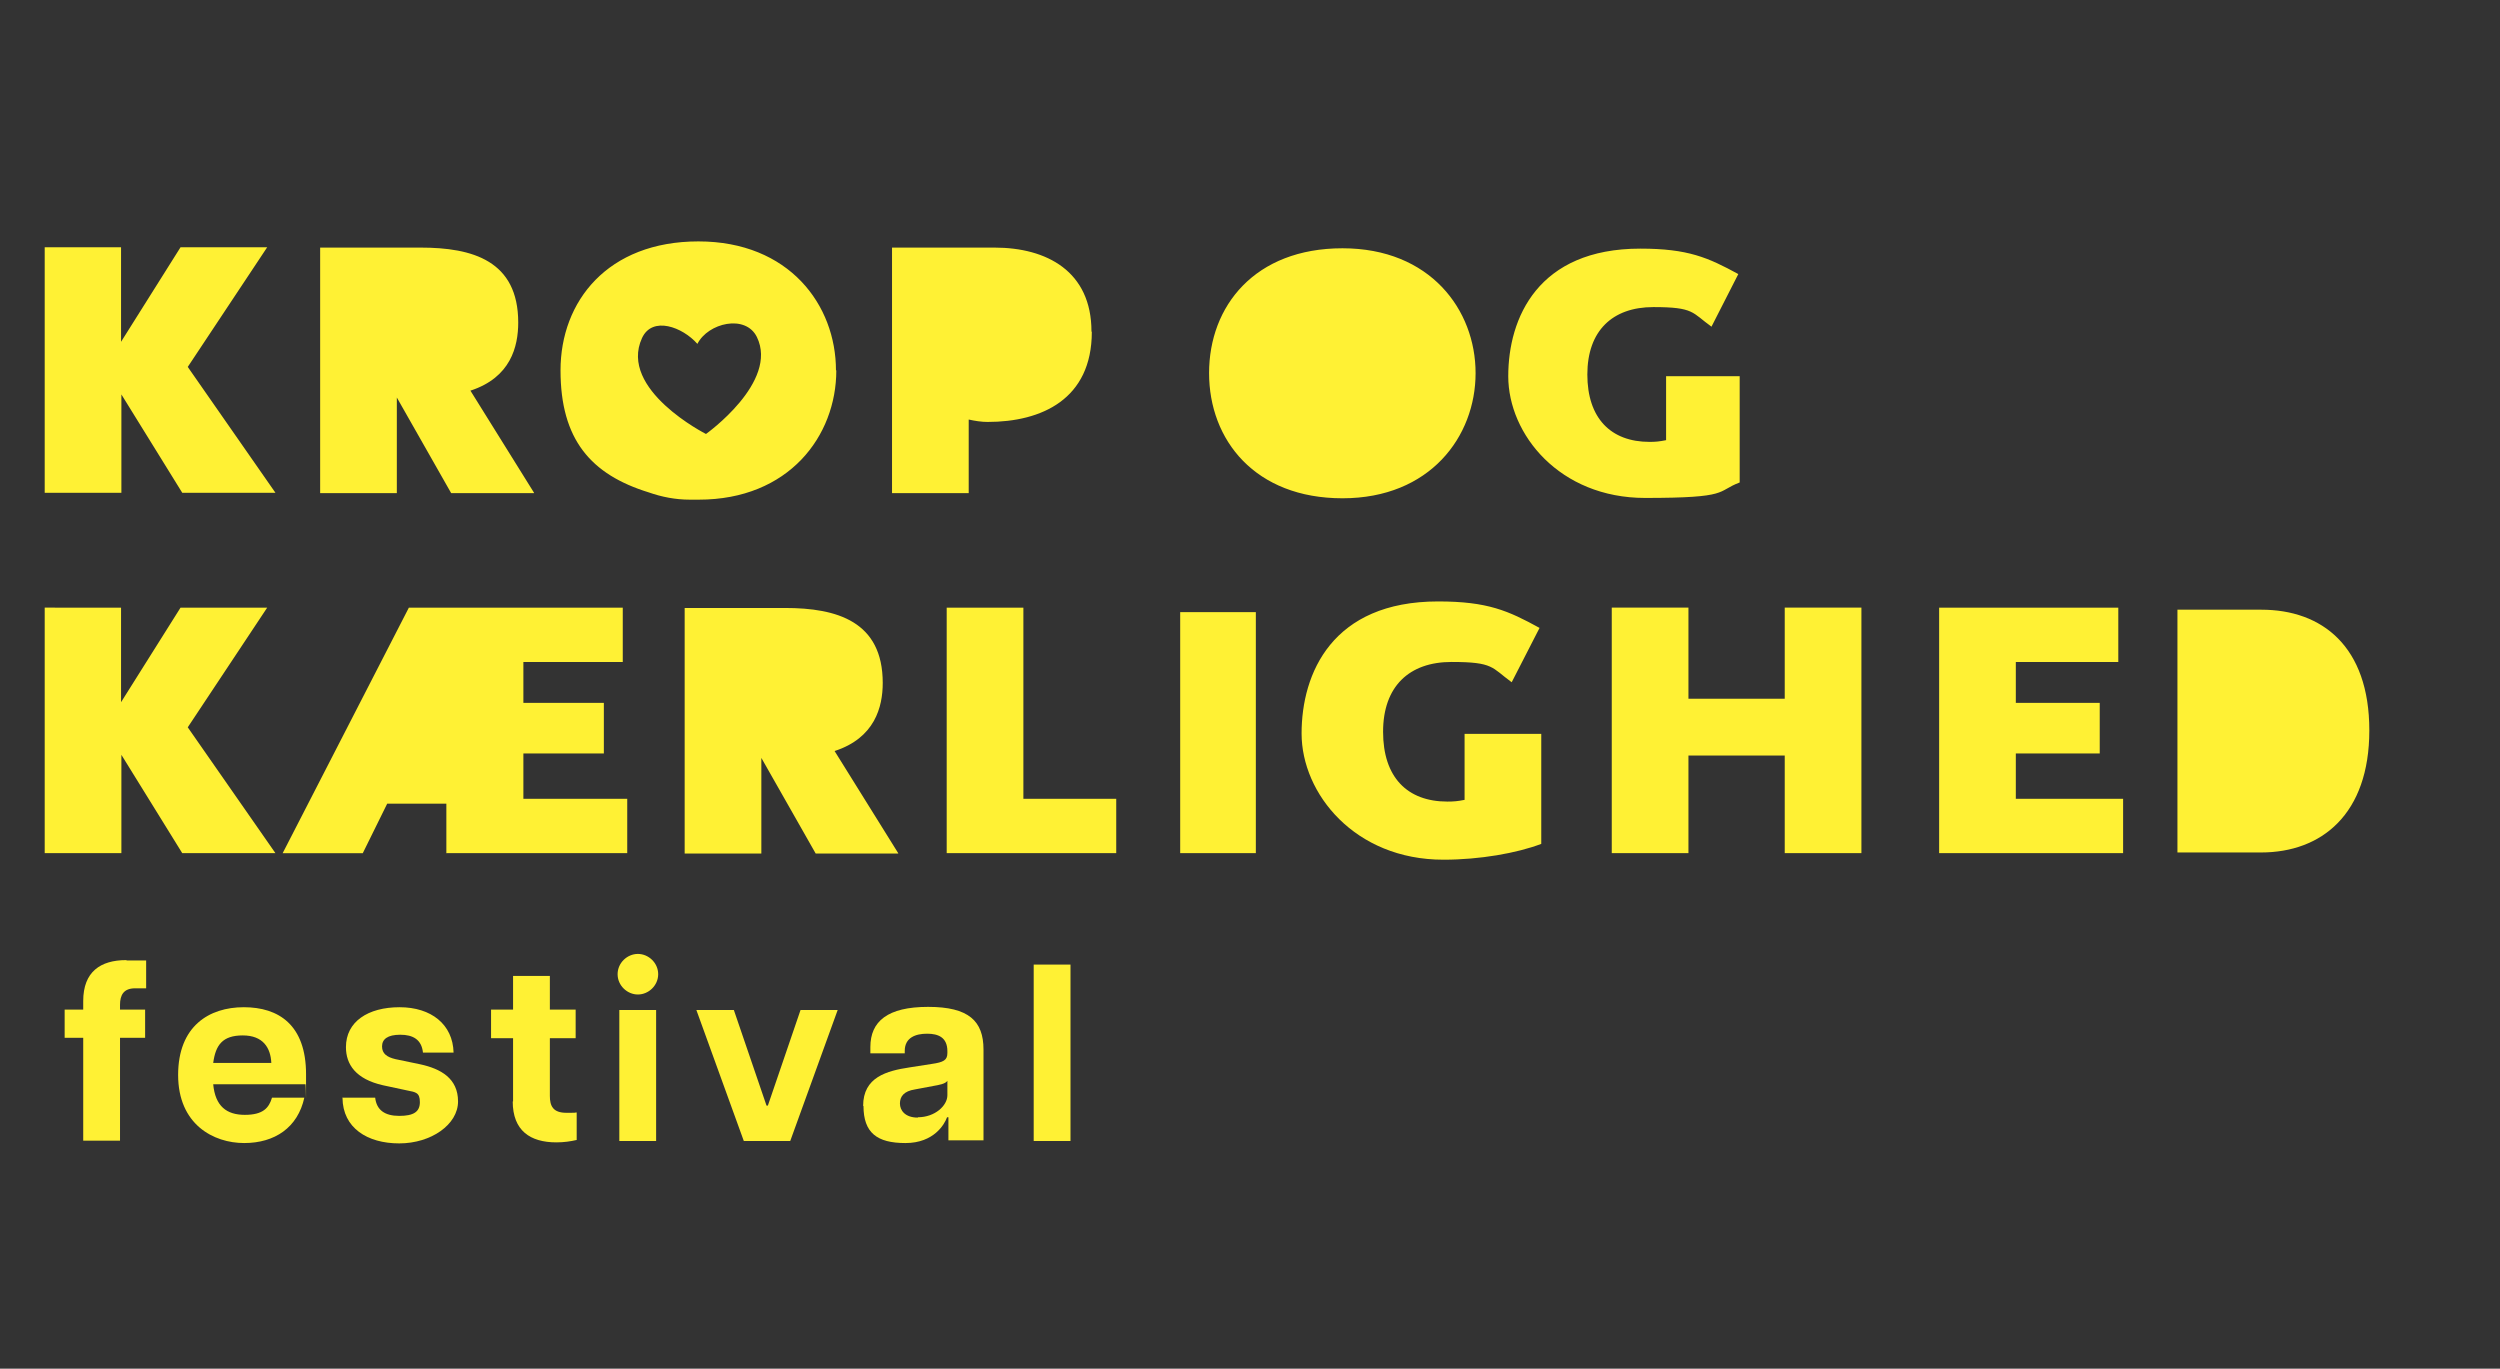 <?xml version="1.0" encoding="UTF-8"?>
<svg id="Lag_1" xmlns="http://www.w3.org/2000/svg" version="1.1" viewBox="0 0 727 398">
  <rect x="0" y="0" width="727" height="398" fill="#333333" stroke="none"/>
  <!-- Generator: Adobe Illustrator 29.0.1, SVG Export Plug-In . SVG Version: 2.1.0 Build 192)  -->
  <defs>
    <style>
      .st0 {
        fill: #fff134;
      }
    </style>
  </defs>
  <g id="Layer_1">
    <g>
      <path class="st0" d="M80.1,143.3l-25.5-36.6,23.1-34.8h-25.2l-17.3,27.5v-27.5H13v71.4h22.3v-28.6l17.7,28.6h27.1ZM155.3,143.3l-18.5-29.7c11.7-3.8,13.9-12.8,13.9-19.8,0-18-13.3-21.8-28.4-21.8h-29.2v71.4h22.3v-27.8l15.8,27.8h24.1ZM205.3,126.2s-25.5-12.9-18.6-27.9c3-6.5,11.8-3.2,16.1,1.7,3.1-6.1,14-8.7,17.3-2,6.4,13.1-14.8,28.2-14.8,28.2M243.1,107.7c0-19-13.6-37.5-40-37.5s-40.1,17.4-40.1,37.5,8.8,30.3,25.7,35.5c3.7,1.3,7.7,2.1,11.9,2.1s.8,0,1.2,0h1.4c26.2,0,40-18.5,40-37.6M317.4,96.4c0-17.5-13-24.4-28.2-24.4h-29.8v71.4h22.3v-21.4c1.8.4,3.7.7,5.5.7,15.7,0,30.3-6.6,30.3-26.2"/>
      <path class="st0" d="M80.1,248.1l-25.5-36.6,23.1-34.8h-25.2l-17.3,27.5v-27.5H13v71.4h22.3v-28.6l17.7,28.6h27.1ZM130,248.1h52.4v-15.8h-30.2v-13.2h23.4v-14.7h-23.4v-11.9h28.9v-15.8h-62.2l-36.7,71.4h23.3l7.1-14.4h17.2v14.4h.2ZM261.2,248.1l-18.5-29.7c11.7-3.8,14-12.8,14-19.8,0-17.9-13.3-21.8-28.4-21.8h-29.2v71.4h22.3v-27.8l15.8,27.8h24.1-.1ZM275.3,248.1h49.3v-15.8h-27v-55.6h-22.3v71.4h0ZM343.2,248.1h22v-70.1h-22v70.1h0ZM419.8,250c10.5,0,21.3-1.9,28.4-4.6v-32h-22.3v19.2c-2,.4-3.2.5-5,.5-11.7,0-18.7-7.1-18.7-20.3s7.6-20.3,19.9-20.3,11.6,1.6,17.5,5.9l8.1-15.8c-9.1-5-15.1-7.7-29.5-7.7-30.8,0-39.7,20.9-39.7,38.4s15.5,36.7,41.2,36.7M519,248.1h22.3v-71.4h-22.3v26.5h-28v-26.5h-22.3v71.4h22.3v-28.4h28v28.4h0ZM563.9,248.1h53.5v-15.8h-31.2v-13.2h24.4v-14.7h-24.4v-11.9h29.8v-15.8h-52.1v71.4h0Z"/>
      <path class="st0" d="M689,212.4c0-24.5-13.8-35.1-31.4-35.1h-24.4v70.6h24.3c17.6,0,31.5-11.1,31.5-35.5"/>
      <g>
        <path class="st0" d="M36.8,279.3h5.7v8.1h-3.2c-3.3,0-4.4,1.9-4.4,4.8v1.4h7.3v8.2h-7.3v29.9h-10.7v-29.9h-5.4v-8.2h5.4v-2.5c0-8.5,5-11.9,12.5-11.9h.1Z"/>
        <path class="st0" d="M51.8,312.6c0-14.2,9-19.7,19.1-19.7s18.1,5.1,18.1,19.5,0,2.1-.2,2.9h-26.8c.6,6.4,3.9,8.9,9.2,8.9s7-2,7.9-5h9.4c-1.9,8.7-8.6,13.2-17.5,13.2s-19.2-5.4-19.2-19.8h0ZM78.9,309.1c-.2-4.4-2.4-8-8.3-8s-7.9,2.8-8.6,8h16.9Z"/>
        <path class="st0" d="M99.5,319.2h9.6c.4,3.6,2.8,5.3,7,5.3s6-1.2,6-4-1.2-2.9-3.7-3.4l-7-1.5c-8-1.8-10.8-6.1-10.8-11.1,0-7.4,6.4-11.6,15.6-11.6s15.5,5,15.7,13.2h-8.9c-.4-3.8-2.9-5.2-6.6-5.2s-5.3,1.3-5.3,3.4,1.4,3.1,3.9,3.7l7.2,1.5c6,1.3,11,4.1,11,10.8s-7.8,12.2-17.1,12.2-16.4-4.5-16.5-13.2h0Z"/>
        <path class="st0" d="M149.2,320.3v-18.4h-6.4v-8.3h6.4v-9.8h10.7v9.8h7.5v8.3h-7.5v16.8c0,2.9.9,4.9,4.8,4.9s1.5,0,3-.1v8c-1.7.4-3.7.7-5.9.7-7.6,0-12.7-3.4-12.7-11.9h0Z"/>
        <path class="st0" d="M185.5,277.4c3.1,0,5.9,2.6,5.9,5.9s-2.8,5.9-5.9,5.9-5.9-2.6-5.9-5.9,2.8-5.9,5.9-5.9ZM180.1,293.7h10.7v38.1h-10.7v-38.1h0Z"/>
        <path class="st0" d="M202.5,293.7h10.9l9.5,27.8h.4l9.5-27.8h10.8l-13.8,38.1h-13.5l-13.8-38.1h0Z"/>
        <path class="st0" d="M251,321.6c0-8.4,6.9-10.2,13.5-11.2l6.4-1c3.5-.5,4.6-1.1,4.6-3.2v-.5c0-4-2.6-5.1-5.9-5.1s-6.5,1.1-6.5,5v.7h-10v-1.8c0-7.5,5-11.7,16.8-11.7s16.1,4.1,16.1,12.4v26.4h-10.2v-6.7h-.4c-.7,2-3.8,7.5-12.1,7.5s-12.2-3-12.2-10.8h0ZM266.9,324.9c5,0,8.6-3.4,8.6-6.4v-4.2c-.6.9-2.4,1.2-4.1,1.5l-5.3,1c-3.3.5-4.4,2.1-4.4,4.1s1.5,4.1,5.2,4.1h0Z"/>
        <path class="st0" d="M300.6,280.5h10.7v51.3h-10.7v-51.3Z"/>
      </g>
      <g>
        <path class="st0" d="M864.1,137.7l-25.5-36.6,23.1-34.8h-25.2l-17.3,27.5v-27.5h-22.3v71.4h22.3v-28.6l17.7,28.6h27.2ZM939.3,137.7l-18.5-29.7c11.7-3.8,14-12.8,14-19.8,0-18-13.3-21.8-28.4-21.8h-29.2v71.4h22.3v-27.8l15.8,27.8h24.1,0ZM989.3,120.5s-25.5-12.9-18.6-27.9c3-6.5,11.8-3.2,16.1,1.7,3.1-6.1,14-8.7,17.3-2,6.4,13.1-14.8,28.2-14.8,28.2M1027.1,102c0-19-13.6-37.5-40-37.5s-40.1,17.4-40.1,37.5,8.8,30.3,25.7,35.5c3.7,1.3,7.7,2.1,11.9,2.1s.8,0,1.2,0h1.4c26.2,0,40-18.5,40-37.6M1101.4,90.8c0-17.5-13-24.4-28.2-24.4h-29.8v71.4h22.3v-21.4c1.8.4,3.7.7,5.5.7,15.7,0,30.3-6.6,30.3-26.2"/>
        <path class="st0" d="M864.1,242.4l-25.5-36.6,23.1-34.8h-25.2l-17.3,27.5v-27.5h-22.3v71.4h22.3v-28.6l17.7,28.6h27.2ZM914,242.4h52.4v-15.8h-30.2v-13.2h23.3v-14.7h-23.3v-11.9h28.9v-15.8h-62.2l-36.7,71.4h23.3l7.1-14.4h17.2v14.4h.2ZM1045.2,242.4l-18.5-29.7c11.7-3.8,13.9-12.8,13.9-19.8,0-17.9-13.3-21.8-28.4-21.8h-29.2v71.4h22.3v-27.8l15.8,27.8h24.1ZM1059.3,242.4h49.3v-15.8h-27v-55.6h-22.3v71.4h0ZM1127.2,242.4h22v-70.1h-22v70.1ZM1203.8,244.4c10.5,0,21.3-1.9,28.4-4.6v-32h-22.3v19.2c-2.1.4-3.2.5-5,.5-11.7,0-18.7-7.1-18.7-20.3s7.6-20.3,19.9-20.3,11.6,1.6,17.5,5.9l8.1-15.8c-9.1-5-15.1-7.7-29.5-7.7-30.8,0-39.7,20.9-39.7,38.4s15.5,36.7,41.2,36.7M1302.9,242.4h22.3v-71.4h-22.3v26.5h-28v-26.5h-22.3v71.4h22.3v-28.4h28v28.4h0ZM1347.9,242.4h53.5v-15.8h-31.2v-13.2h24.4v-14.7h-24.4v-11.9h29.8v-15.8h-52.1v71.4h0Z"/>
        <path class="st0" d="M1473,206.7c0-24.5-13.8-35.1-31.4-35.1h-24.4v70.6h24.3c17.6,0,31.5-11.1,31.5-35.5"/>
        <g>
          <path class="st0" d="M820.8,273.7h5.7v8.1h-3.2c-3.3,0-4.4,1.9-4.4,4.8v1.4h7.3v8.2h-7.3v29.9h-10.7v-29.9h-5.4v-8.2h5.4v-2.5c0-8.5,5-11.9,12.5-11.9h.1Z"/>
          <path class="st0" d="M835.8,307c0-14.2,9-19.7,19.1-19.7s18.1,5.1,18.1,19.5,0,2.1-.2,2.9h-26.8c.6,6.4,3.9,8.9,9.2,8.9s7-2,7.9-5h9.4c-1.9,8.7-8.6,13.2-17.5,13.2s-19.2-5.4-19.2-19.8h0ZM862.9,303.5c-.2-4.4-2.4-8-8.3-8s-7.9,2.8-8.6,8h16.9,0Z"/>
          <path class="st0" d="M883.5,313.6h9.6c.4,3.6,2.8,5.3,7,5.3s6-1.2,6-4-1.2-2.9-3.7-3.4l-7-1.5c-8-1.8-10.8-6.1-10.8-11.1,0-7.4,6.4-11.6,15.6-11.6s15.5,5,15.7,13.2h-8.9c-.4-3.8-2.9-5.2-6.6-5.2s-5.3,1.3-5.3,3.4,1.4,3.1,4,3.7l7.2,1.5c6,1.3,11,4.1,11,10.8s-7.8,12.2-17.1,12.2-16.4-4.5-16.5-13.2h-.2Z"/>
          <path class="st0" d="M933.2,314.7v-18.4h-6.4v-8.3h6.4v-9.8h10.7v9.8h7.5v8.3h-7.5v16.8c0,2.9.9,4.9,4.8,4.9s1.5,0,3-.1v8c-1.7.4-3.7.7-5.9.7-7.6,0-12.7-3.4-12.7-11.9h.1Z"/>
          <path class="st0" d="M969.5,271.8c3.1,0,5.9,2.6,5.9,5.9s-2.8,5.9-5.9,5.9-5.9-2.6-5.9-5.9,2.8-5.9,5.9-5.9ZM964.1,288h10.7v38.1h-10.7v-38.1h0Z"/>
          <path class="st0" d="M986.5,288h10.9l9.5,27.8h.4l9.5-27.8h10.8l-13.8,38.1h-13.5l-13.8-38.1h0Z"/>
          <path class="st0" d="M1035,316c0-8.4,6.9-10.2,13.5-11.2l6.4-1c3.5-.5,4.6-1.1,4.6-3.2v-.5c0-4-2.6-5.1-5.9-5.1s-6.5,1.1-6.5,5v.7h-10v-1.8c0-7.5,5-11.7,16.8-11.7s16.1,4.1,16.1,12.4v26.4h-10.2v-6.7h-.4c-.7,2-3.8,7.5-12.2,7.5s-12.2-3-12.2-10.8h0ZM1050.9,319.2c5.1,0,8.6-3.4,8.6-6.4v-4.2c-.6.9-2.4,1.2-4.1,1.5l-5.3,1c-3.3.5-4.4,2.1-4.4,4.1s1.5,4.1,5.2,4.1h0Z"/>
          <path class="st0" d="M1084.6,274.9h10.7v51.3h-10.7v-51.3Z"/>
        </g>
        <g>
          <path class="st0" d="M1178,305.4c5.5-3.2,9.7-4.8,9.9-9.2,0-4.1-3-4.8-5.2-4.8s-5.4,1.4-5.4,5.9v.9h-9.6v-1.3c0-7.5,4.2-13.9,15.2-13.9s15.1,5.2,15.1,12.6-6.8,12-11.6,14.7c-6,3.4-7.8,5.4-7.8,7.5v.2h19.2v8.2h-30.6v-2.1c0-7.7,1.9-13.3,11-18.5h0l-.2-.2h0Z"/>
          <path class="st0" d="M1210.7,304.7c0-16.5,9.2-21.9,17.3-21.9s17.3,5.3,17.3,21.9-9.1,21.9-17.3,21.9-17.3-5.2-17.3-21.9ZM1228,318.3c6.2,0,7.7-6.9,7.7-13.6s-1.5-13.5-7.7-13.5-7.8,7-7.8,13.5,1.5,13.6,7.8,13.6Z"/>
          <path class="st0" d="M1269.1,305.4c5.5-3.2,9.7-4.8,9.9-9.2,0-4.1-3-4.8-5.2-4.8s-5.4,1.4-5.4,5.9v.9h-9.6v-1.3c0-7.5,4.2-13.9,15.2-13.9s15.1,5.2,15.1,12.6-6.8,12-11.6,14.7c-6,3.4-7.8,5.4-7.8,7.5v.2h19.2v8.2h-30.6v-2.1c0-7.7,1.9-13.3,11-18.5h0l-.2-.2h0Z"/>
          <path class="st0" d="M1319.5,316.4h-18.1v-8l18.1-25h10v25h4.9v8h-4.9v9.6h-10v-9.6ZM1319.5,308.4v-13.1l-9.4,13.1h9.4Z"/>
        </g>
      </g>
    </g>
  </g>
  <path class="st0" d="M429.1,108.5c0-18.4-13.2-36.3-38.7-36.3s-38.8,16.8-38.8,36.3,13.4,36.4,38.8,36.4,38.7-17.9,38.7-36.4M484.5,109.4v18.6c-2,.4-3.1.5-4.8.5-11.3,0-18.1-6.9-18.1-19.6s7.3-19.6,19.2-19.6,11.2,1.6,16.9,5.7l7.8-15.3c-8.8-4.8-14.6-7.4-28.5-7.4-29.8,0-38.4,20.2-38.4,37.1s14.9,35.4,39.8,35.4,20.6-1.9,27.5-4.5v-30.9h-21.5.1Z"/>
</svg>